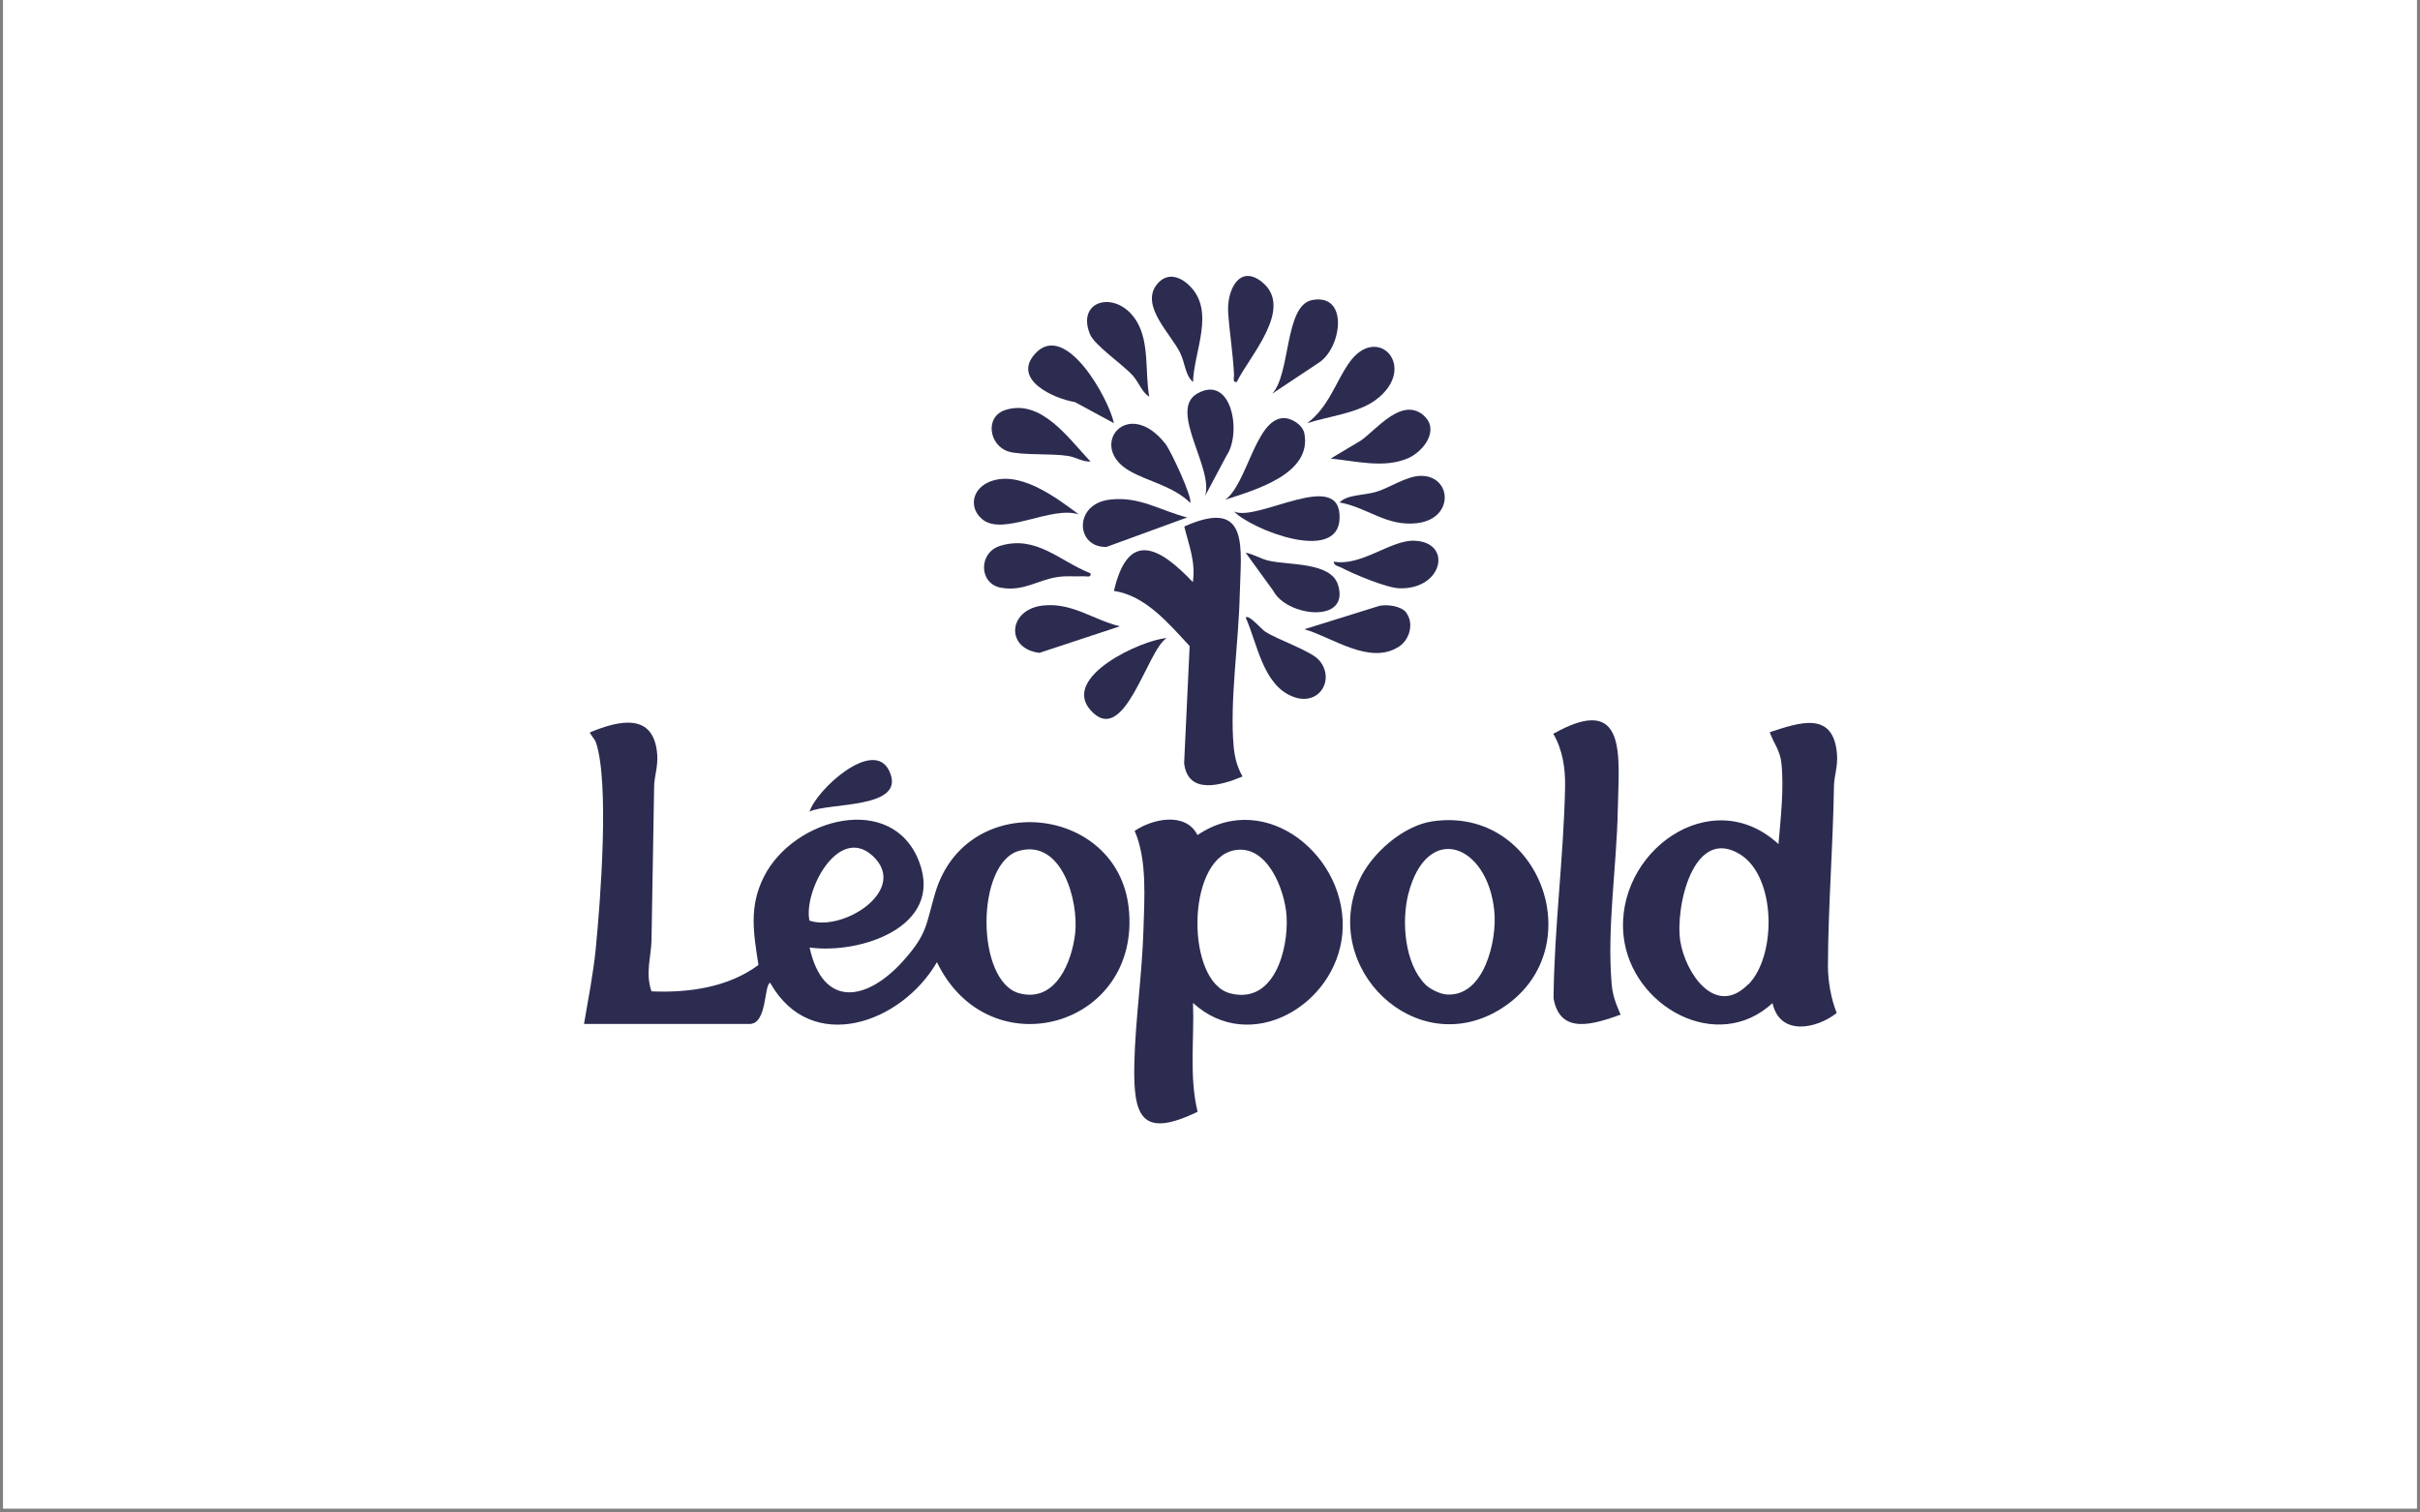 <svg xmlns="http://www.w3.org/2000/svg" xmlns:xlink="http://www.w3.org/1999/xlink" width="400" zoomAndPan="magnify" viewBox="0 0 300 187.5" height="250" preserveAspectRatio="xMidYMid meet" version="1.2"><rect x="0" y="0" width="300" height="187.5" fill="#808080" stroke="none"/><defs><clipPath id="52f0c7100e"><path d="M 0.398 0 L 299.602 0 L 299.602 187 L 0.398 187 Z M 0.398 0 "/></clipPath><clipPath id="b35a4312fe"><path d="M 72.285 89 L 141 89 L 141 128 L 72.285 128 Z M 72.285 89 "/></clipPath><clipPath id="88c4b17f5e"><path d="M 201 89 L 227.867 89 L 227.867 128 L 201 128 Z M 201 89 "/></clipPath><clipPath id="2f460b819f"><path d="M 140 101 L 167 101 L 167 139.68 L 140 139.68 Z M 140 101 "/></clipPath><clipPath id="e59def8575"><path d="M 142 34.211 L 150 34.211 L 150 48 L 142 48 Z M 142 34.211 "/></clipPath><clipPath id="e352ce422f"><path d="M 152 34.211 L 158 34.211 L 158 48 L 152 48 Z M 152 34.211 "/></clipPath></defs><g id="6b8ff55235"><g clip-rule="nonzero" clip-path="url(#52f0c7100e)"><path style=" stroke:none;fill-rule:nonzero;fill:#ffffff;fill-opacity:1;" d="M 0.398 0 L 299.602 0 L 299.602 187 L 0.398 187 Z M 0.398 0 "/><path style=" stroke:none;fill-rule:nonzero;fill:#ffffff;fill-opacity:1;" d="M 0.398 0 L 299.602 0 L 299.602 187 L 0.398 187 Z M 0.398 0 "/></g><g clip-rule="nonzero" clip-path="url(#b35a4312fe)"><path style=" stroke:none;fill-rule:nonzero;fill:#2c2c51;fill-opacity:1;" d="M 72.406 126.898 C 72.922 123.816 73.551 120.695 73.855 117.594 C 74.426 111.754 75.57 97.051 73.875 92.035 C 73.742 91.633 73.055 90.887 73.133 90.793 C 76.77 89.281 81.07 88.285 81.473 93.531 C 81.586 95.098 81.109 96.191 81.09 97.531 C 80.996 103.887 80.863 110.164 80.766 116.539 C 80.73 118.609 79.969 120.637 80.766 122.898 C 85.336 123.09 90.27 122.418 94.023 119.625 C 93.414 115.68 92.82 112.406 94.707 108.672 C 98.402 101.359 110.684 98.145 113.961 106.875 C 116.988 114.953 106.551 118.32 100.363 117.461 C 102.059 125.156 107.582 124.027 111.98 119.105 C 115.008 115.719 114.762 114.645 115.941 110.684 C 119.789 97.762 138.508 99.77 139.918 112.52 C 141.555 127.34 122.605 132.66 116.148 119.277 C 111.77 126.859 100.555 130.879 95.469 121.824 C 94.688 122.148 95.125 126.938 92.918 126.938 L 72.406 126.938 Z M 100.344 114.129 C 104.551 115.547 112.742 110.281 108.172 106.09 C 103.926 102.223 99.582 110.473 100.344 114.129 Z M 126.395 105.457 C 120.93 106.875 120.93 121.73 126.395 123.145 C 130.852 124.312 132.891 119.277 133.289 115.66 C 133.707 111.68 131.672 104.078 126.395 105.457 Z M 126.395 105.457 "/></g><g clip-rule="nonzero" clip-path="url(#88c4b17f5e)"><path style=" stroke:none;fill-rule:nonzero;fill:#2c2c51;fill-opacity:1;" d="M 219.75 124.336 C 212.875 130.711 202.25 124.773 201.277 116.082 C 200.117 105.688 212.094 96.922 220.473 104.637 C 220.738 101.477 221.176 97.742 220.836 94.605 C 220.664 92.977 219.883 92.172 219.387 90.773 C 223.082 89.551 227.309 88.074 227.727 93.512 C 227.844 95.082 227.367 96.172 227.348 97.516 C 227.234 104.941 226.625 112.406 226.605 119.777 C 226.605 121.656 227.004 123.875 227.691 125.578 C 225.176 127.57 220.625 128.469 219.73 124.336 Z M 216.742 122.039 C 220.262 118.457 220.188 108.715 215.75 105.938 C 209.922 102.281 207.637 112.465 208.305 116.695 C 208.934 120.621 212.645 126.172 216.723 122.02 Z M 216.742 122.039 "/></g><g clip-rule="nonzero" clip-path="url(#2f460b819f)"><path style=" stroke:none;fill-rule:nonzero;fill:#2c2c51;fill-opacity:1;" d="M 147.895 124.332 C 148.066 128.832 147.398 133.445 148.465 137.828 C 141.457 141.199 140.469 138.383 140.621 131.797 C 140.754 126.359 141.574 120.848 141.746 115.41 C 141.859 111.43 142.238 106.625 140.66 103.004 C 142.887 101.492 146.98 100.613 148.449 103.523 C 156.961 97.723 167.262 106.297 166.406 115.754 C 165.605 124.637 154.98 130.82 147.895 124.332 Z M 152.867 105.438 C 147.039 106.777 147.02 121.727 152.504 123.145 C 157.988 124.562 159.742 117.633 159.492 113.574 C 159.285 110.262 157.035 104.48 152.867 105.438 Z M 152.867 105.438 "/></g><path style=" stroke:none;fill-rule:nonzero;fill:#2c2c51;fill-opacity:1;" d="M 177.566 101.82 C 191.07 99.828 197.543 118.074 185.91 125.156 C 175.473 131.512 163.629 120.008 168.504 109.133 C 169.988 105.82 173.93 102.355 177.566 101.82 Z M 176.691 122.039 C 177.227 122.594 178.5 123.223 179.301 123.281 C 183.984 123.645 185.621 116.562 185.242 112.906 C 184.402 104.598 176.883 101.801 174.578 110.855 C 173.723 114.246 174.121 119.434 176.691 122.039 Z M 176.691 122.039 "/><path style=" stroke:none;fill-rule:nonzero;fill:#2c2c51;fill-opacity:1;" d="M 154.066 96.246 C 151.477 97.336 147.266 98.621 146.793 94.617 L 147.477 80.09 C 144.906 77.332 142.012 73.828 138.09 73.254 C 139.859 65.598 143.781 67.855 147.875 72.164 C 148.238 69.637 147.383 67.605 146.809 65.27 C 155.035 61.594 153.816 68.008 153.684 73.828 C 153.551 79.648 152.445 86.848 152.922 92.438 C 153.039 93.797 153.344 95.059 154.027 96.246 Z M 154.066 96.246 "/><path style=" stroke:none;fill-rule:nonzero;fill:#2c2c51;fill-opacity:1;" d="M 200.895 125.789 C 197.676 126.918 193.391 128.41 192.59 123.758 C 192.668 115.027 193.848 106.242 194.02 97.531 C 194.059 95.234 193.715 92.938 192.555 90.965 C 201.887 85.719 200.668 93.914 200.551 100.441 C 200.418 107.449 199.199 114.953 199.789 121.961 C 199.922 123.473 200.324 124.43 200.895 125.77 Z M 200.895 125.789 "/><path style=" stroke:none;fill-rule:nonzero;fill:#2c2c51;fill-opacity:1;" d="M 138.09 52.465 L 133.254 49.844 C 130.664 49.422 125.445 47.086 128.285 43.887 C 132.074 39.602 137.5 49.535 138.09 52.465 Z M 138.09 52.465 "/><path style=" stroke:none;fill-rule:nonzero;fill:#2c2c51;fill-opacity:1;" d="M 157.703 48.809 C 160.027 46.375 159.207 37.82 162.691 37.188 C 167.262 36.363 166.312 43.16 163.492 44.961 Z M 157.703 48.809 "/><path style=" stroke:none;fill-rule:nonzero;fill:#2c2c51;fill-opacity:1;" d="M 133.742 63.777 C 130.336 62.629 124.316 66.551 121.746 64.352 C 120.109 62.953 120.527 60.77 122.395 59.852 C 126.109 58.035 130.848 61.613 133.742 63.777 Z M 133.742 63.777 "/><path style=" stroke:none;fill-rule:nonzero;fill:#2c2c51;fill-opacity:1;" d="M 162.043 52.465 C 164.711 50.457 165.527 47.469 167.188 45.059 C 170.711 39.906 175.926 45.535 170.574 49.555 C 168.367 51.223 164.672 51.605 162.043 52.465 Z M 162.043 52.465 "/><path style=" stroke:none;fill-rule:nonzero;fill:#2c2c51;fill-opacity:1;" d="M 154.43 76.547 C 154.832 76.145 156.371 78.004 156.848 78.309 C 158.43 79.324 162.504 80.684 163.516 81.832 C 165.59 84.207 163.516 87.727 160.145 86.312 C 156.543 84.797 155.859 79.766 154.43 76.566 Z M 154.43 76.547 "/><path style=" stroke:none;fill-rule:nonzero;fill:#2c2c51;fill-opacity:1;" d="M 166.047 62.305 C 167.016 61.27 169.113 61.445 170.691 60.945 C 172.273 60.449 174.348 59.051 176.043 58.992 C 179.984 58.879 180.367 64.297 175.684 64.852 C 171.891 65.312 169.531 62.898 166.047 62.285 Z M 166.047 62.305 "/><path style=" stroke:none;fill-rule:nonzero;fill:#2c2c51;fill-opacity:1;" d="M 149.359 61.574 C 150.598 58.184 144.77 50.852 148.426 48.785 C 152.711 46.355 153.949 53.688 152.062 56.461 L 149.34 61.574 Z M 149.359 61.574 "/><g clip-rule="nonzero" clip-path="url(#e59def8575)"><path style=" stroke:none;fill-rule:nonzero;fill:#2c2c51;fill-opacity:1;" d="M 147.895 47.352 C 146.922 46.547 146.906 44.941 146.277 43.695 C 145.152 41.418 141.383 37.934 143.363 35.328 C 144.543 33.777 146.125 34.16 147.363 35.328 C 150.75 38.488 147.988 43.504 147.895 47.391 Z M 147.895 47.352 "/></g><path style=" stroke:none;fill-rule:nonzero;fill:#2c2c51;fill-opacity:1;" d="M 154.426 68.523 C 155.438 68.699 156.199 69.254 157.246 69.5 C 159.742 70.094 164.977 69.637 165.871 72.508 C 167.395 77.371 159.512 76.449 157.855 73.254 L 154.41 68.508 Z M 154.426 68.523 "/><path style=" stroke:none;fill-rule:nonzero;fill:#2c2c51;fill-opacity:1;" d="M 144.637 79.098 C 142.18 80.57 139.402 92.766 135.191 88.039 C 131.516 83.902 141.535 79.328 144.637 79.098 Z M 144.637 79.098 "/><path style=" stroke:none;fill-rule:nonzero;fill:#2c2c51;fill-opacity:1;" d="M 174.289 75.914 C 175.316 77.199 174.785 79.266 173.449 80.145 C 169.812 82.52 165.223 79.016 161.699 78.004 L 170.992 75.109 C 171.984 74.902 173.641 75.109 174.309 75.914 Z M 174.289 75.914 "/><path style=" stroke:none;fill-rule:nonzero;fill:#2c2c51;fill-opacity:1;" d="M 135.191 71.074 C 135.289 71.668 134.699 71.418 134.297 71.438 C 133.23 71.496 132.223 71.359 131.117 71.531 C 128.621 71.895 126.965 73.332 124.148 72.871 C 121.328 72.414 121.254 68.508 123.996 67.664 C 128.488 66.305 131.367 69.578 135.191 71.074 Z M 135.191 71.074 "/><g clip-rule="nonzero" clip-path="url(#e352ce422f)"><path style=" stroke:none;fill-rule:nonzero;fill:#2c2c51;fill-opacity:1;" d="M 153.34 47.352 C 152.75 47.449 152.996 46.855 152.977 46.453 C 152.844 43.715 152.426 41.301 152.254 38.777 C 152.062 35.98 153.645 32.727 156.426 34.945 C 160.5 38.199 154.844 44.191 153.32 47.352 Z M 153.34 47.352 "/></g><path style=" stroke:none;fill-rule:nonzero;fill:#2c2c51;fill-opacity:1;" d="M 176.465 51.488 C 178.539 53.27 176.465 55.984 174.539 56.809 C 171.59 58.094 168.066 57.152 164.961 56.848 L 168.711 54.609 C 170.711 53.191 173.777 49.191 176.484 51.488 Z M 176.465 51.488 "/><path style=" stroke:none;fill-rule:nonzero;fill:#2c2c51;fill-opacity:1;" d="M 165.316 69.617 C 168.727 70.266 172.344 66.957 175.297 67.031 C 180.094 67.164 178.934 73.082 173.488 72.93 C 171.887 72.891 167.754 71.148 166.23 70.344 C 165.891 70.172 165.375 70.152 165.336 69.617 Z M 165.316 69.617 "/><path style=" stroke:none;fill-rule:nonzero;fill:#2c2c51;fill-opacity:1;" d="M 152.98 63.414 C 155.93 64.754 166.328 57.898 166.062 64.312 C 165.832 69.863 155.152 65.652 152.98 63.414 Z M 152.98 63.414 "/><path style=" stroke:none;fill-rule:nonzero;fill:#2c2c51;fill-opacity:1;" d="M 147.535 62.324 C 145.402 60.238 142.316 59.699 140.031 58.379 C 134.738 55.355 139.746 49.039 144.469 55.012 C 145.152 55.871 147.914 61.844 147.535 62.324 Z M 147.535 62.324 "/><path style=" stroke:none;fill-rule:nonzero;fill:#2c2c51;fill-opacity:1;" d="M 151.898 61.941 C 154.602 59.988 155.648 52.023 159.039 51.832 C 160.105 51.777 161.496 52.676 161.703 53.746 C 162.656 58.781 155.516 60.754 151.914 61.941 Z M 151.898 61.941 "/><path style=" stroke:none;fill-rule:nonzero;fill:#2c2c51;fill-opacity:1;" d="M 147.172 64.145 L 137.172 67.801 C 133.348 67.918 133.059 62.5 137.535 61.941 C 141.23 61.484 143.762 63.266 147.152 64.145 Z M 147.172 64.145 "/><path style=" stroke:none;fill-rule:nonzero;fill:#2c2c51;fill-opacity:1;" d="M 138.832 77.641 L 128.852 80.934 C 124.625 80.418 124.949 75.594 129.215 75.074 C 132.852 74.633 135.5 76.836 138.832 77.641 Z M 138.832 77.641 "/><path style=" stroke:none;fill-rule:nonzero;fill:#2c2c51;fill-opacity:1;" d="M 142.449 49.172 C 141.535 48.578 141.191 47.43 140.469 46.609 C 139.211 45.172 135.688 42.836 135.117 41.422 C 133.344 37.074 138.602 35.867 140.965 39.926 C 142.504 42.57 141.934 46.246 142.469 49.172 Z M 142.449 49.172 "/><path style=" stroke:none;fill-rule:nonzero;fill:#2c2c51;fill-opacity:1;" d="M 135.195 57.215 C 134.203 57.273 133.387 56.68 132.434 56.527 C 130.301 56.184 126.664 56.469 125.008 55.973 C 122.605 55.223 122.035 51.645 124.645 50.82 C 129.141 49.406 132.512 54.441 135.195 57.215 Z M 135.195 57.215 "/><path style=" stroke:none;fill-rule:nonzero;fill:#2c2c51;fill-opacity:1;" d="M 100.363 100.613 C 101.164 97.949 108.289 91.383 110.25 95.598 C 112.457 100.344 102.707 99.445 100.363 100.613 Z M 100.363 100.613 "/></g></svg>